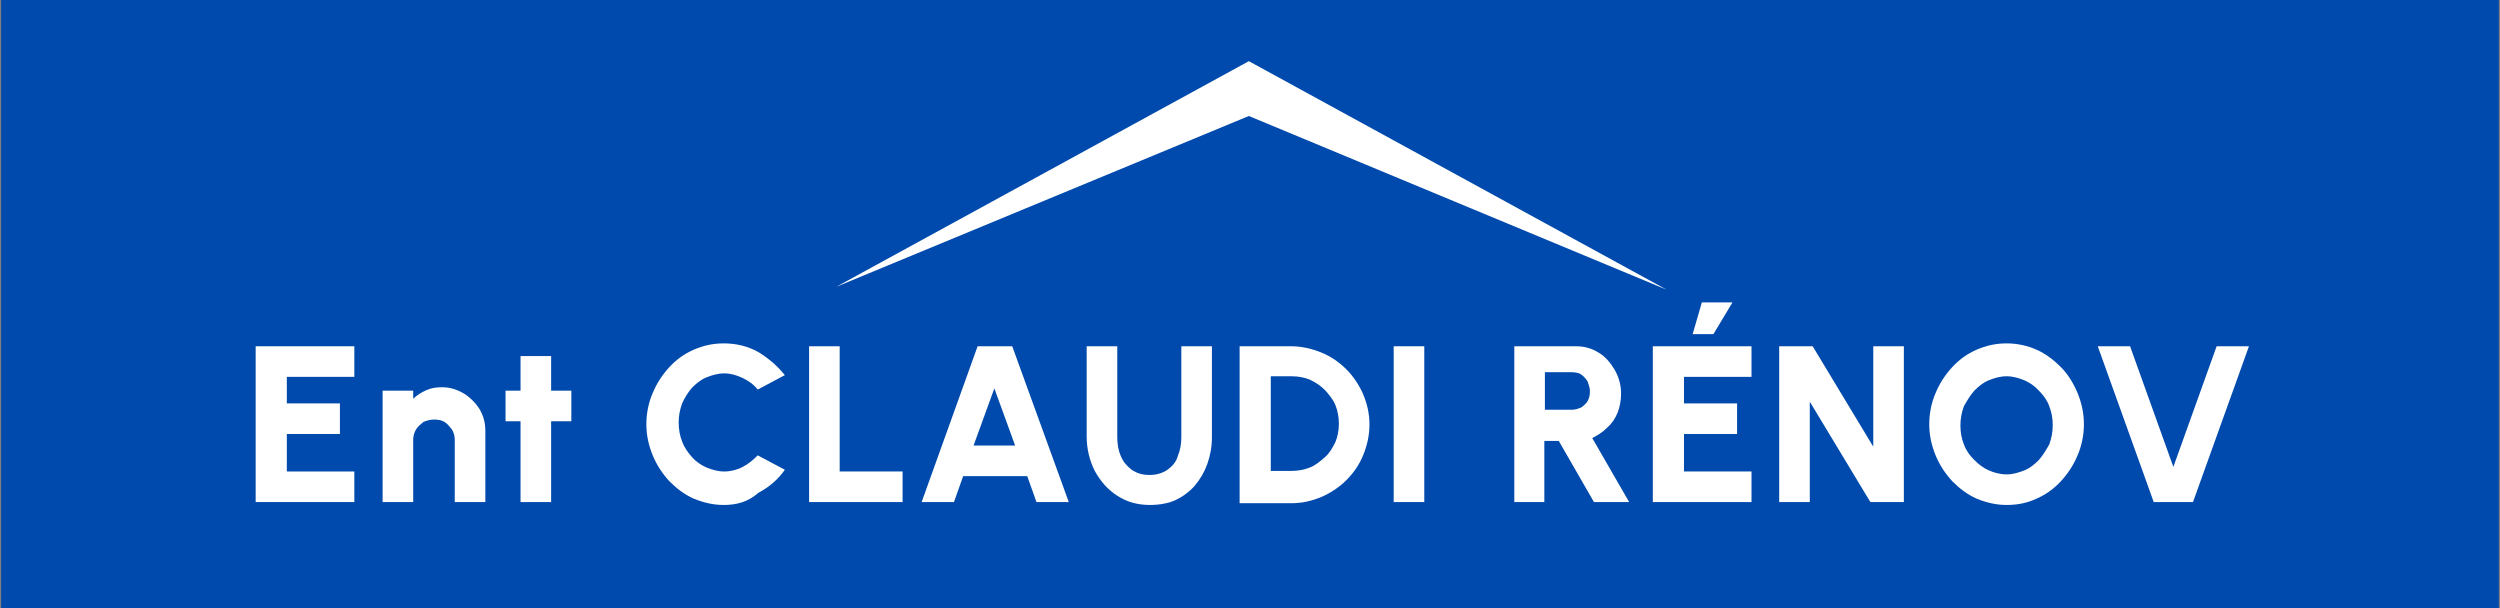 <?xml version="1.0" encoding="UTF-8"?> <svg xmlns="http://www.w3.org/2000/svg" xmlns:xlink="http://www.w3.org/1999/xlink" version="1.1" id="Calque_1" x="0px" y="0px" viewBox="0 0 433.2 105.4" style="enable-background:new 0 0 433.2 105.4;" xml:space="preserve"><rect x="0" y="0" width="433.2" height="105.4" fill="#808080" stroke="none"/> <style type="text/css"> .st0{fill:#004AAD;} .st1{fill:#FFFFFF;} </style> <g> <rect x="0.2" y="-1.1" class="st0" width="432.8" height="107.6"></rect> <g> <path class="st1" d="M44.3,87V60h17.1v5.3H49.7v4.6h9.2v5.3h-9.2v6.5h11.7v5.3L44.3,87L44.3,87z"></path> <path class="st1" d="M84.1,74.7V87h-5.3V76.2c0-0.7-0.2-1.3-0.5-1.8c-0.4-0.5-0.8-1-1.3-1.3s-1.1-0.4-1.8-0.4s-1.3,0.2-1.8,0.4 c-0.5,0.4-1,0.8-1.3,1.3s-0.5,1.1-0.5,1.8V87h-5.3V67.7h5.3v1.4c0.6-0.6,1.4-1.1,2.3-1.5c0.9-0.4,1.8-0.5,2.7-0.5 c1.4,0,2.6,0.4,3.8,1.1c1.1,0.7,2,1.6,2.7,2.7C83.8,72.1,84.1,73.3,84.1,74.7z"></path> <path class="st1" d="M99,73h-3.5V87h-5.3V73h-2.6v-5.3h2.6v-6h5.3v6H99V73z"></path> <path class="st1" d="M125.4,87.5c-1.8,0-3.5-0.4-5.2-1.1c-1.6-0.7-3-1.8-4.2-3c-1.2-1.3-2.2-2.8-2.9-4.5c-0.7-1.7-1.1-3.5-1.1-5.4 s0.4-3.8,1.1-5.4c0.7-1.7,1.7-3.2,2.9-4.5c1.2-1.3,2.6-2.3,4.2-3c1.6-0.7,3.3-1.1,5.2-1.1c2.2,0,4.2,0.5,6,1.5 c1.8,1.1,3.3,2.4,4.6,4l-4.7,2.5c-0.7-0.9-1.6-1.5-2.6-2c-1.1-0.5-2.1-0.8-3.2-0.8c-1.1,0-2.1,0.3-3.1,0.7c-1,0.4-1.8,1.1-2.5,1.8 c-0.7,0.8-1.3,1.8-1.7,2.7c-0.4,1.1-0.6,2.2-0.6,3.3c0,1.2,0.2,2.3,0.6,3.3c0.4,1.1,1,1.9,1.7,2.7c0.7,0.8,1.6,1.4,2.5,1.8 c1,0.4,2,0.7,3.1,0.7c1.1,0,2.3-0.3,3.2-0.8c1-0.5,1.8-1.2,2.6-2l4.7,2.5c-1.2,1.7-2.7,3-4.6,4C129.6,87,127.6,87.5,125.4,87.5z"></path> <path class="st1" d="M140.2,87V60h5.3v21.7h10.9V87C156.5,87,140.2,87,140.2,87z"></path> <path class="st1" d="M169.4,60h6l9.8,27h-5.6l-1.6-4.5h-11.1l-1.6,4.5h-5.6L169.4,60z M168.7,77.2h7.2l-3.6-9.9L168.7,77.2z"></path> <path class="st1" d="M199.3,87.5c-2.2,0-4-0.5-5.7-1.6c-1.7-1.1-2.9-2.5-3.9-4.3c-0.9-1.8-1.4-3.8-1.4-6V60h5.3v15.8 c0,1.1,0.2,2.3,0.6,3.2c0.4,1,1.1,1.8,1.9,2.4c0.9,0.6,1.8,0.9,3.1,0.9c1.2,0,2.2-0.3,3.1-0.9c0.8-0.6,1.5-1.3,1.8-2.4 c0.4-1,0.6-2,0.6-3.2V60h5.3v15.8c0,1.7-0.3,3.2-0.8,4.6s-1.2,2.6-2.2,3.8c-1,1.1-2.1,1.9-3.4,2.5 C202.5,87.2,200.9,87.5,199.3,87.5z"></path> <path class="st1" d="M214.8,87V60h8.9c1.8,0,3.6,0.4,5.3,1.1s3.1,1.7,4.3,2.9c1.2,1.2,2.2,2.7,2.9,4.3c0.7,1.7,1.1,3.3,1.1,5.3 c0,1.8-0.4,3.6-1.1,5.3s-1.7,3.1-2.9,4.3c-1.2,1.2-2.7,2.2-4.3,2.9c-1.7,0.7-3.3,1.1-5.3,1.1H214.8z M220.2,81.6h3.6 c1.1,0,2.2-0.2,3.2-0.6c1-0.4,1.8-1.1,2.6-1.8c0.8-0.7,1.3-1.6,1.8-2.6c0.4-1,0.6-2,0.6-3.2c0-1.1-0.2-2.2-0.6-3.2 c-0.4-1-1.1-1.8-1.8-2.6c-0.8-0.8-1.6-1.3-2.6-1.8c-1-0.4-2-0.6-3.2-0.6h-3.6V81.6z"></path> <path class="st1" d="M241.5,87V60h5.3v27H241.5z"></path> <path class="st1" d="M262.4,87V60h10.7c1.5,0,2.8,0.4,3.9,1.1c1.2,0.7,2.1,1.8,2.8,3c0.7,1.2,1.1,2.6,1.1,4.1 c0,1.1-0.2,2.3-0.6,3.3s-1,1.9-1.8,2.6c-0.8,0.8-1.6,1.3-2.6,1.8l6.4,11.1h-6.1l-6.1-10.6h-2.5v10.6L262.4,87L262.4,87z M267.7,71 h4.7c0.6,0,1.1-0.2,1.6-0.4c0.4-0.3,0.9-0.7,1.1-1.1c0.3-0.5,0.4-1.1,0.4-1.7s-0.2-1.1-0.4-1.7c-0.3-0.5-0.7-0.9-1.1-1.2 c-0.4-0.3-1.1-0.4-1.6-0.4h-4.7V71z"></path> <path class="st1" d="M286.4,87V60h17.1v5.3h-11.7v4.6h9.2v5.3h-9.2v6.5h11.7v5.3L286.4,87L286.4,87z M293.3,57.9l1.6-5.5h5.3 l-3.3,5.5H293.3z"></path> <path class="st1" d="M308.3,87V60h5.8l10.5,17.4V60h5.3v27h-5.8l-10.5-17.4V87H308.3z"></path> <path class="st1" d="M347.7,87.5c-1.8,0-3.5-0.4-5.2-1.1c-1.6-0.7-3-1.8-4.2-3c-1.2-1.3-2.2-2.8-2.9-4.5c-0.7-1.7-1.1-3.5-1.1-5.4 s0.4-3.8,1.1-5.4c0.7-1.7,1.7-3.2,2.9-4.5c1.2-1.3,2.6-2.3,4.2-3c1.6-0.7,3.3-1.1,5.2-1.1s3.6,0.4,5.2,1.1c1.6,0.7,3,1.8,4.2,3 c1.2,1.2,2.2,2.8,2.9,4.5c0.7,1.7,1.1,3.5,1.1,5.4s-0.4,3.8-1.1,5.4c-0.7,1.7-1.7,3.2-2.9,4.5c-1.2,1.3-2.6,2.3-4.2,3 C351.2,87.2,349.5,87.5,347.7,87.5z M347.7,82.2c1.1,0,2.1-0.3,3.1-0.7c1-0.4,1.8-1.1,2.5-1.8c0.7-0.8,1.3-1.8,1.8-2.7 c0.4-1.1,0.6-2.2,0.6-3.3c0-1.2-0.2-2.3-0.6-3.3c-0.4-1.1-1-1.9-1.8-2.7c-0.7-0.8-1.6-1.4-2.5-1.8c-1-0.4-2-0.7-3.1-0.7 c-1.1,0-2.1,0.3-3.1,0.7c-1,0.4-1.8,1.1-2.5,1.8c-0.7,0.8-1.3,1.8-1.8,2.7c-0.4,1.1-0.6,2.2-0.6,3.3c0,1.2,0.2,2.3,0.6,3.3 c0.4,1.1,1,1.9,1.8,2.7c0.8,0.8,1.6,1.4,2.5,1.8C345.5,81.9,346.6,82.2,347.7,82.2z"></path> <path class="st1" d="M373.2,87l-9.7-27h5.6l7.5,20.9l7.5-20.9h5.6L380,87H373.2z"></path> </g> <polygon class="st1" points="144.9,49.7 216.4,10.6 288.8,50.2 216.4,20.1 "></polygon> </g> </svg> 